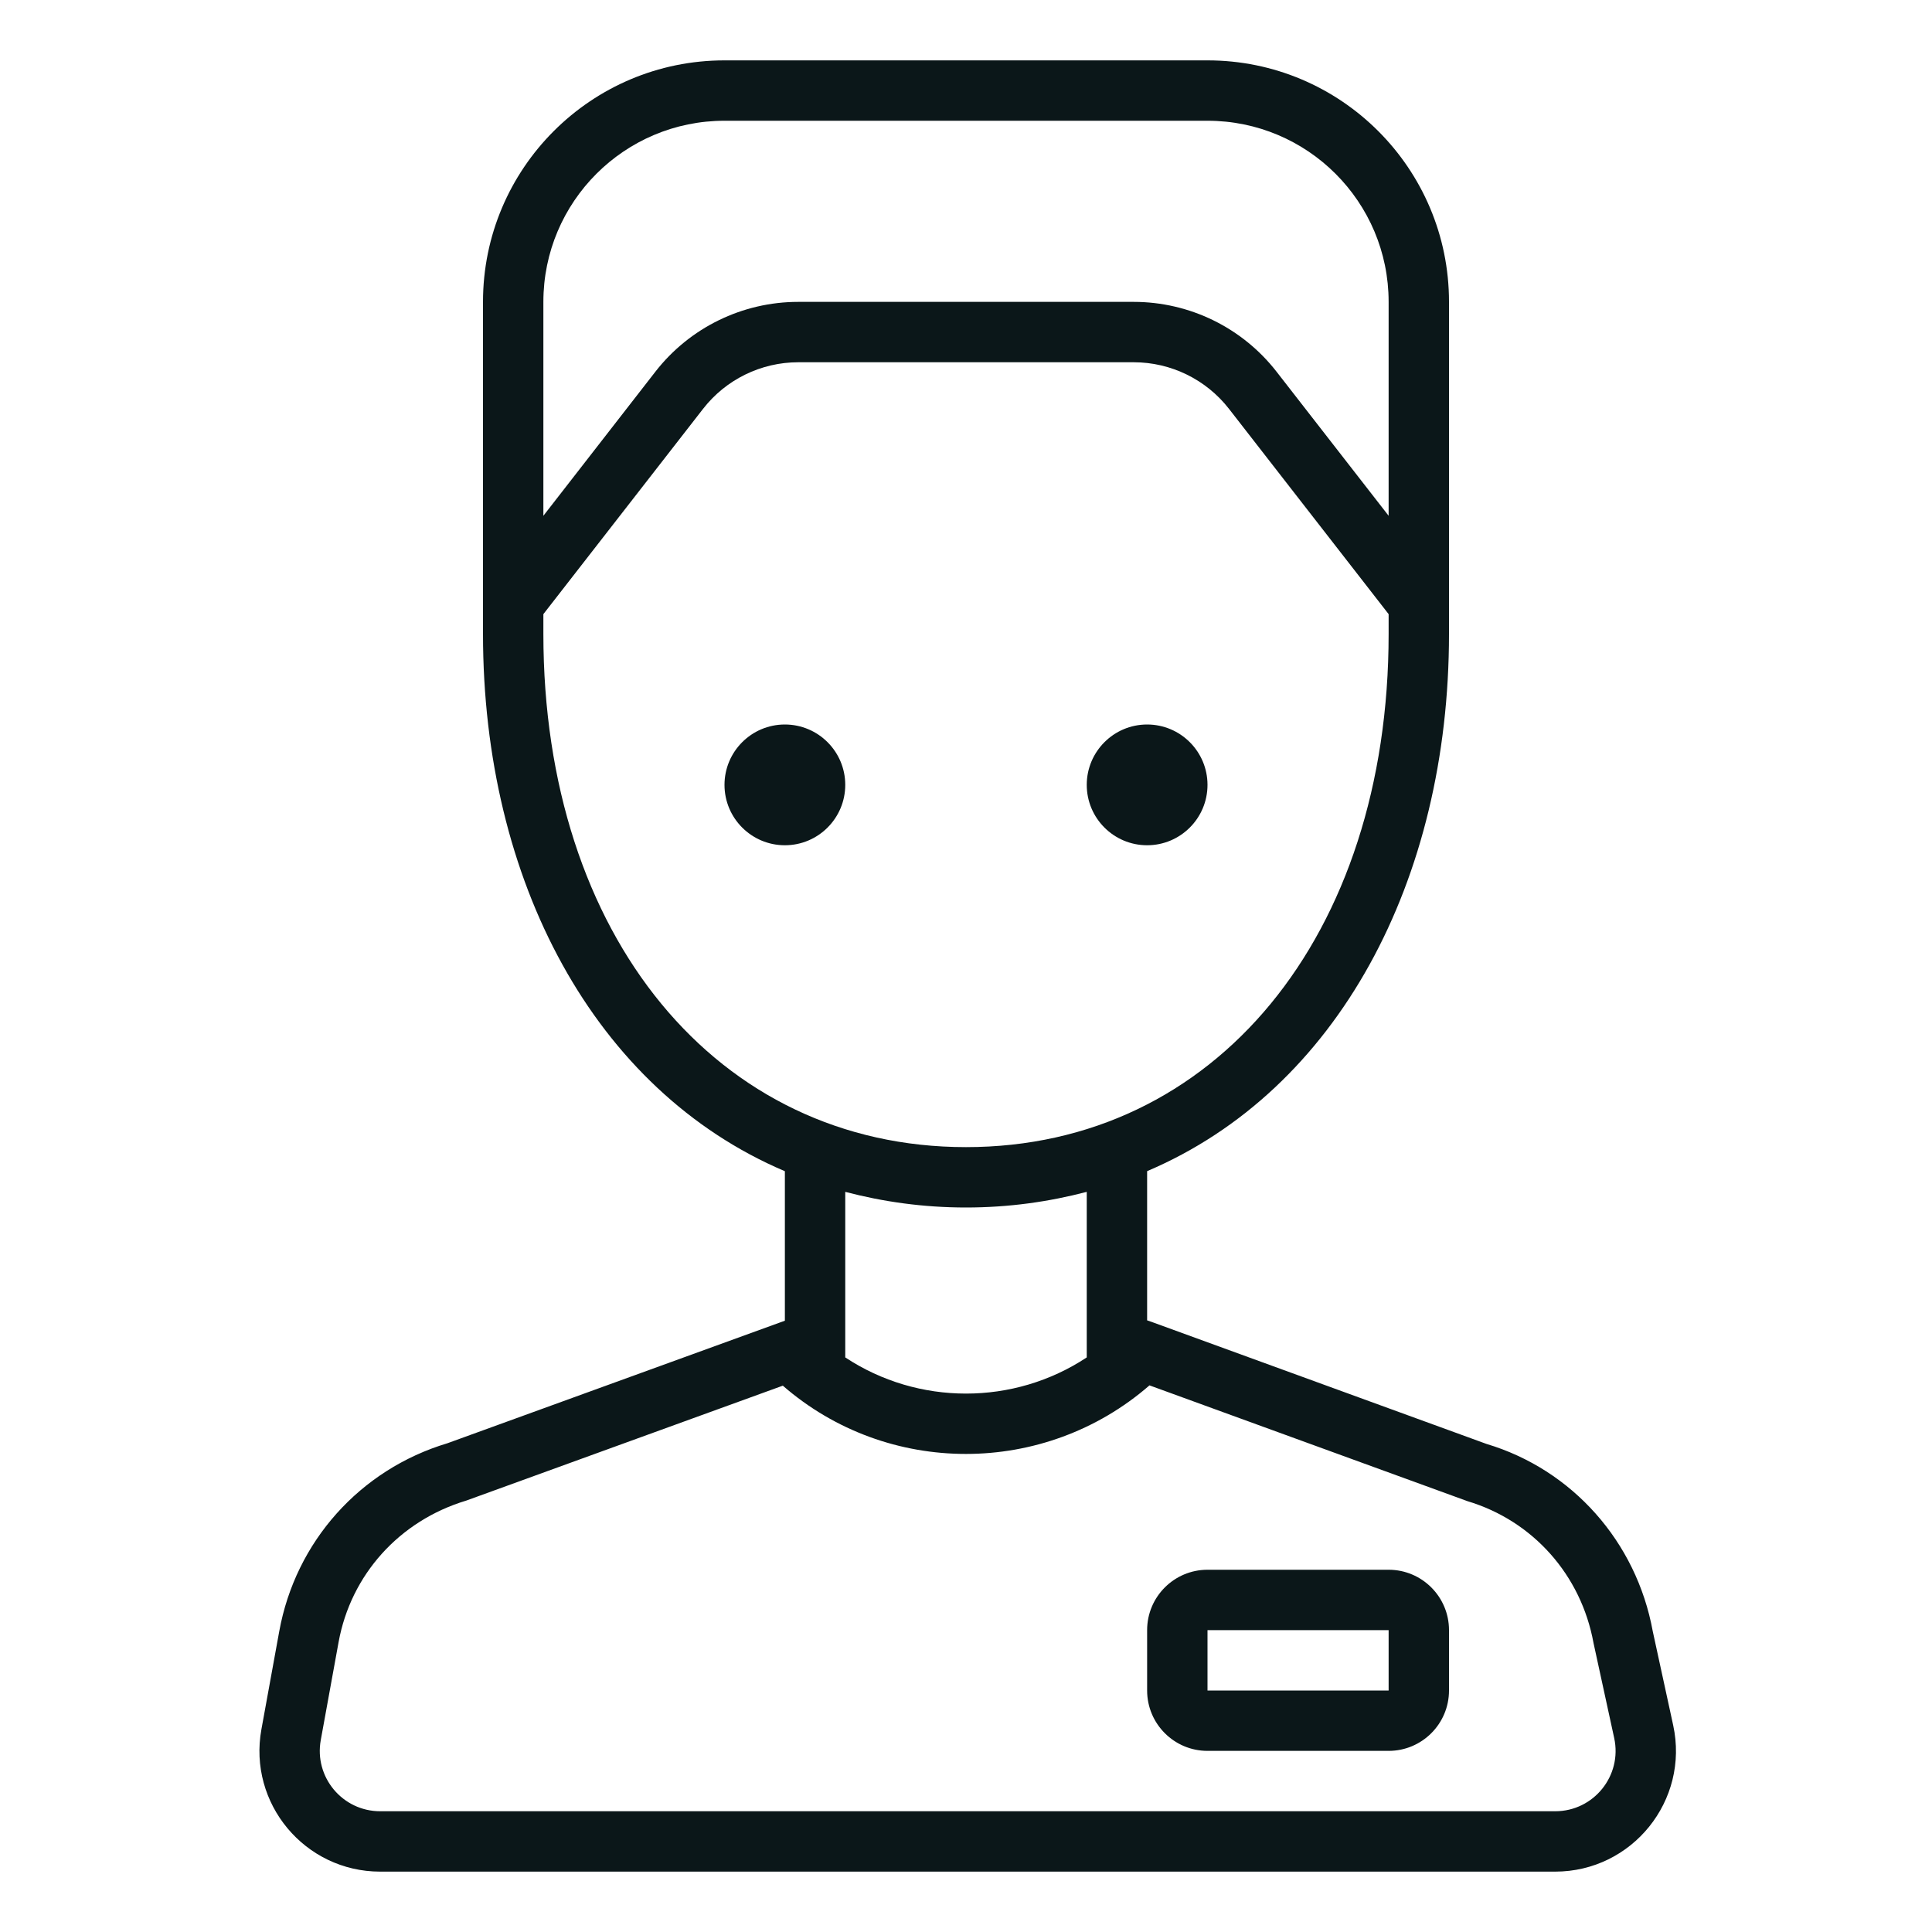 <?xml version="1.0" encoding="utf-8"?>
<svg version="1.1" id="Uploaded to svgrepo.com" xmlns="http://www.w3.org/2000/svg" xmlns:xlink="http://www.w3.org/1999/xlink" 
	 width="800px" height="800px" viewBox="0 0 32 32" xml:space="preserve">
<style type="text/css">
	.feather_een{fill:#0B1719;}
</style>
<path class="feather_een" d="M27.713,28.575l-0.338-1.555c-0.271-1.487-1.336-2.68-2.754-3.104l-5.527-2.014L19,21.869v-2.471
	c3.158-1.343,5-4.815,5-8.899V5c0-2.209-1.791-4-4-4h-8C9.791,1,8,2.791,8,5v5.5c0,4.084,1.842,7.556,5,8.899v2.476l-5.59,2.03
	c-1.447,0.435-2.515,1.628-2.785,3.116L4.33,28.642C4.106,29.87,5.049,31,6.297,31h19.461C27.034,31,27.984,29.822,27.713,28.575z
	 M9,5c0-1.657,1.343-3,3-3h8c1.657,0,3,1.343,3,3v3.543l-1.855-2.385C20.577,5.427,19.703,5,18.777,5h-5.555
	c-0.926,0-1.8,0.427-2.368,1.158L9,8.543V5z M9,10.5v-0.328l2.644-3.399C12.023,6.285,12.606,6,13.223,6h5.554
	c0.617,0,1.2,0.285,1.579,0.772L23,10.172V10.5c0,5.005-2.878,8.5-7,8.5S9,15.505,9,10.5z M18,19.741v2.742
	c-1.208,0.799-2.792,0.799-4,0v-2.742C14.627,19.905,15.291,20,16,20S17.373,19.905,18,19.741z M25.759,30H6.297
	c-0.624,0-1.096-0.565-0.984-1.179l0.295-1.622c0.203-1.115,1.004-2.01,2.116-2.345l5.242-1.903
	c1.734,1.509,4.334,1.508,6.073-0.005l5.267,1.918c1.083,0.325,1.882,1.22,2.088,2.351l0.342,1.572
	C26.872,29.411,26.397,30,25.759,30z M18,13c0-0.552,0.448-1,1-1s1,0.448,1,1c0,0.552-0.448,1-1,1S18,13.552,18,13z M14,13
	c0,0.552-0.448,1-1,1s-1-0.448-1-1c0-0.552,0.448-1,1-1S14,12.448,14,13z M23,26h-3c-0.552,0-1,0.448-1,1v1c0,0.552,0.448,1,1,1h3
	c0.552,0,1-0.448,1-1v-1C24,26.448,23.552,26,23,26z M23,28h-3v-1h3V28z"/>
</svg>